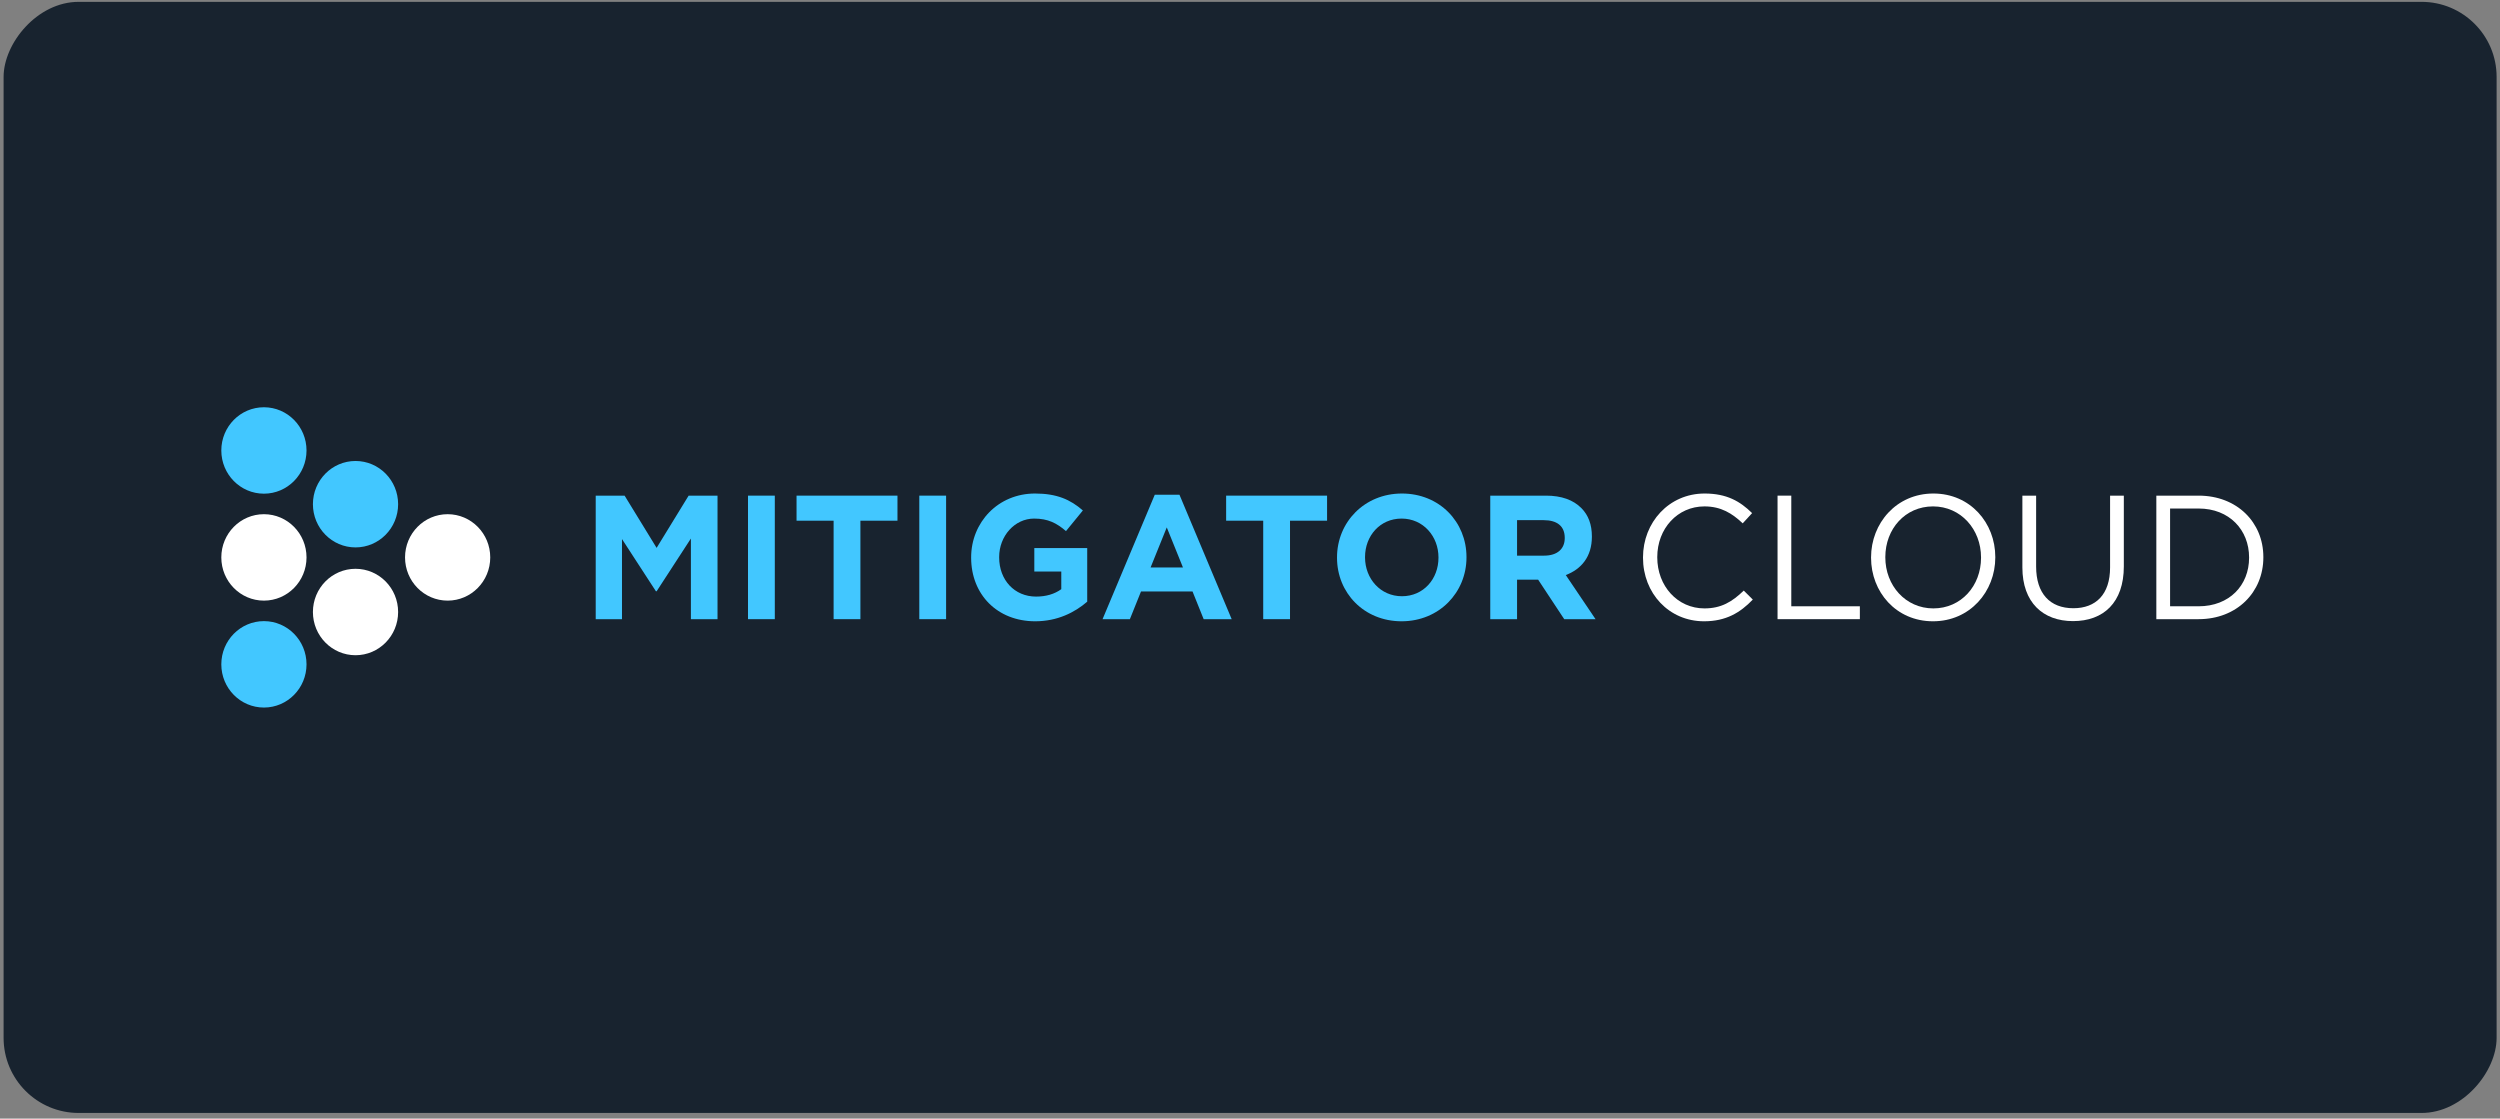 <?xml version="1.0" encoding="UTF-8"?> <svg xmlns="http://www.w3.org/2000/svg" width="333" height="149" viewBox="0 0 333 149" fill="none"><rect x="0" y="0" width="333" height="149" fill="#808080" stroke="none"/> <rect width="332.07" height="148" rx="10" transform="matrix(1 -8.9515e-08 -8.53795e-08 -1 0.479 148.246)" fill="#18232F"></rect> <ellipse cx="35.154" cy="60.002" rx="5.675" ry="5.756" fill="#42C7FF"></ellipse> <ellipse cx="47.355" cy="67.159" rx="5.675" ry="5.756" fill="#42C7FF"></ellipse> <ellipse cx="59.626" cy="74.247" rx="5.675" ry="5.756" fill="white"></ellipse> <ellipse cx="47.355" cy="81.52" rx="5.675" ry="5.756" fill="white"></ellipse> <ellipse cx="35.154" cy="74.247" rx="5.675" ry="5.756" fill="white"></ellipse> <ellipse cx="35.154" cy="88.49" rx="5.675" ry="5.756" fill="#42C7FF"></ellipse> <path d="M79.349 82.473H82.849V71.802L87.369 78.759H87.461L92.028 71.731V82.473H95.574V66.019H91.726L87.461 72.977L83.197 66.019H79.349V82.473Z" fill="#42C7FF"></path> <path d="M99.634 82.473H103.204V66.019H99.634V82.473Z" fill="#42C7FF"></path> <path d="M111.037 82.473H114.606V69.357H119.543V66.019H106.1V69.357H111.037V82.473Z" fill="#42C7FF"></path> <path d="M122.451 82.473H126.02V66.019H122.451V82.473Z" fill="#42C7FF"></path> <path d="M137.887 82.755C140.853 82.755 143.148 81.58 144.817 80.146V73H137.771V76.127H141.363V78.477C140.459 79.135 139.324 79.465 138.002 79.465C135.128 79.465 133.088 77.255 133.088 74.246V74.199C133.088 71.402 135.151 69.075 137.747 69.075C139.602 69.075 140.761 69.686 141.989 70.744L144.238 67.993C142.569 66.536 140.761 65.737 137.863 65.737C132.949 65.737 129.357 69.568 129.357 74.246V74.293C129.357 79.182 132.834 82.755 137.887 82.755Z" fill="#42C7FF"></path> <path d="M146.861 82.473H150.5L151.983 78.783H158.844L160.328 82.473H164.06L157.106 65.901H153.815L146.861 82.473ZM153.258 75.586L155.414 70.25L157.57 75.586H153.258Z" fill="#42C7FF"></path> <path d="M168.26 82.473H171.829V69.357H176.766V66.019H163.322V69.357H168.26V82.473Z" fill="#42C7FF"></path> <path d="M186.691 82.755C191.697 82.755 195.336 78.924 195.336 74.246V74.199C195.336 69.521 191.744 65.737 186.737 65.737C181.73 65.737 178.091 69.568 178.091 74.246V74.293C178.091 78.971 181.684 82.755 186.691 82.755ZM186.737 79.418C183.863 79.418 181.823 77.067 181.823 74.246V74.199C181.823 71.378 183.816 69.075 186.691 69.075C189.565 69.075 191.605 71.425 191.605 74.246V74.293C191.605 77.114 189.611 79.418 186.737 79.418Z" fill="#42C7FF"></path> <path d="M198.503 82.473H202.072V77.208H204.877L208.354 82.473H212.526L208.562 76.597C210.625 75.821 212.039 74.152 212.039 71.496V71.449C212.039 69.874 211.576 68.628 210.648 67.688C209.559 66.583 207.983 66.019 205.92 66.019H198.503V82.473ZM202.072 74.011V69.286H205.619C207.38 69.286 208.423 70.062 208.423 71.637V71.684C208.423 73.094 207.45 74.011 205.688 74.011H202.072Z" fill="#42C7FF"></path> <path d="M226.983 82.755C229.904 82.755 231.805 81.603 233.473 79.864L232.268 78.665C230.715 80.17 229.255 81.039 227.03 81.039C223.437 81.039 220.748 78.054 220.748 74.246V74.199C220.748 70.415 223.437 67.453 227.03 67.453C229.255 67.453 230.738 68.393 232.129 69.709L233.381 68.346C231.781 66.771 229.997 65.737 227.053 65.737C222.301 65.737 218.848 69.592 218.848 74.246V74.293C218.848 79.018 222.301 82.755 226.983 82.755Z" fill="white"></path> <path d="M236.769 82.473H247.733V80.757H238.6V66.019H236.769V82.473Z" fill="white"></path> <path d="M257.476 82.755C262.413 82.755 265.774 78.783 265.774 74.246V74.199C265.774 69.662 262.46 65.737 257.523 65.737C252.586 65.737 249.225 69.709 249.225 74.246V74.293C249.225 78.83 252.539 82.755 257.476 82.755ZM257.523 81.039C253.814 81.039 251.125 77.984 251.125 74.246V74.199C251.125 70.462 253.768 67.453 257.476 67.453C261.185 67.453 263.874 70.509 263.874 74.246V74.293C263.874 78.031 261.231 81.039 257.523 81.039Z" fill="white"></path> <path d="M276.126 82.732C280.183 82.732 282.894 80.264 282.894 75.445V66.019H281.063V75.586C281.063 79.182 279.163 81.016 276.173 81.016C273.043 81.016 271.212 79.041 271.212 75.468V66.019H269.381V75.586C269.381 80.24 272.116 82.732 276.126 82.732Z" fill="white"></path> <path d="M287.224 82.473H292.856C297.956 82.473 301.479 78.877 301.479 74.246V74.199C301.479 69.568 297.956 66.019 292.856 66.019H287.224V82.473ZM292.856 67.735C296.959 67.735 299.578 70.603 299.578 74.246V74.293C299.578 77.96 296.959 80.757 292.856 80.757H289.055V67.735H292.856Z" fill="white"></path> </svg> 